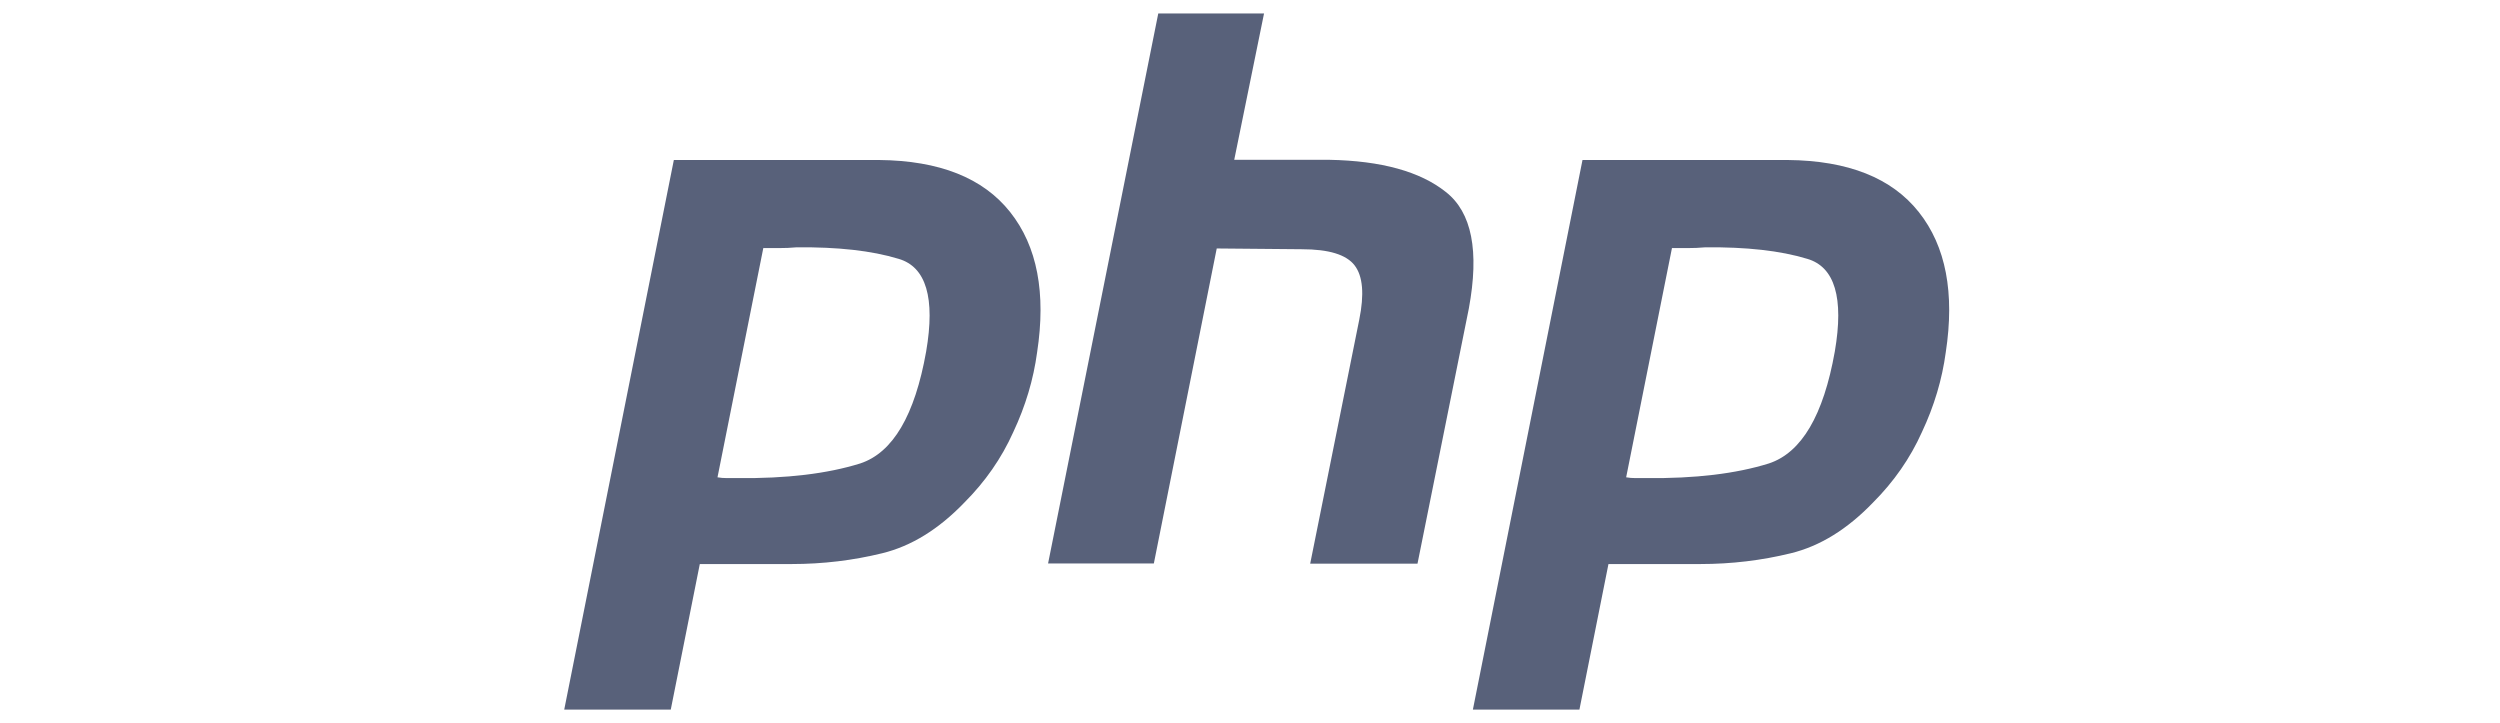 <?xml version="1.0" encoding="UTF-8"?><svg id="a" xmlns="http://www.w3.org/2000/svg" viewBox="0 0 130 37.6"><path d="m35.03,8.32h10.68c3.14.03,5.41.93,6.82,2.71,1.41,1.78,1.87,4.21,1.4,7.29-.19,1.41-.6,2.79-1.24,4.15-.61,1.36-1.46,2.58-2.55,3.67-1.33,1.38-2.75,2.26-4.27,2.63-1.51.37-3.08.56-4.7.56h-4.78l-1.51,7.57h-5.54l5.7-28.58h0m4.66,4.54l-2.39,11.96c.16.03.32.04.48.04h.56c2.55.03,4.68-.23,6.38-.76,1.7-.56,2.84-2.5,3.43-5.82.48-2.79,0-4.4-1.43-4.82-1.41-.43-3.18-.62-5.3-.6-.32.03-.62.04-.92.04-.27,0-.54,0-.84,0l.04-.04" style="fill:#58617a;"/><path d="m60.23.7h5.5l-1.55,7.61h4.94c2.71.05,4.73.61,6.06,1.67,1.36,1.06,1.75,3.08,1.2,6.06l-2.67,13.27h-5.58l2.55-12.68c.27-1.33.19-2.27-.24-2.83-.43-.56-1.34-.84-2.75-.84l-4.42-.04-3.27,16.38h-5.5L60.23.7h0" style="fill:#58617a;"/><path d="m82.28,8.32h10.68c3.14.03,5.41.93,6.82,2.71,1.41,1.78,1.87,4.21,1.4,7.29-.19,1.41-.6,2.79-1.24,4.15-.61,1.36-1.46,2.58-2.55,3.67-1.33,1.38-2.75,2.26-4.27,2.63-1.51.37-3.08.56-4.7.56h-4.78l-1.51,7.57h-5.54l5.7-28.58h0m4.66,4.54l-2.39,11.96c.16.03.32.04.48.04h.56c2.55.03,4.68-.23,6.38-.76,1.7-.56,2.84-2.5,3.43-5.82.48-2.79,0-4.4-1.43-4.82-1.41-.43-3.18-.62-5.3-.6-.32.03-.62.04-.92.04-.27,0-.54,0-.84,0l.04-.04" style="fill:#58617a;"/></svg>